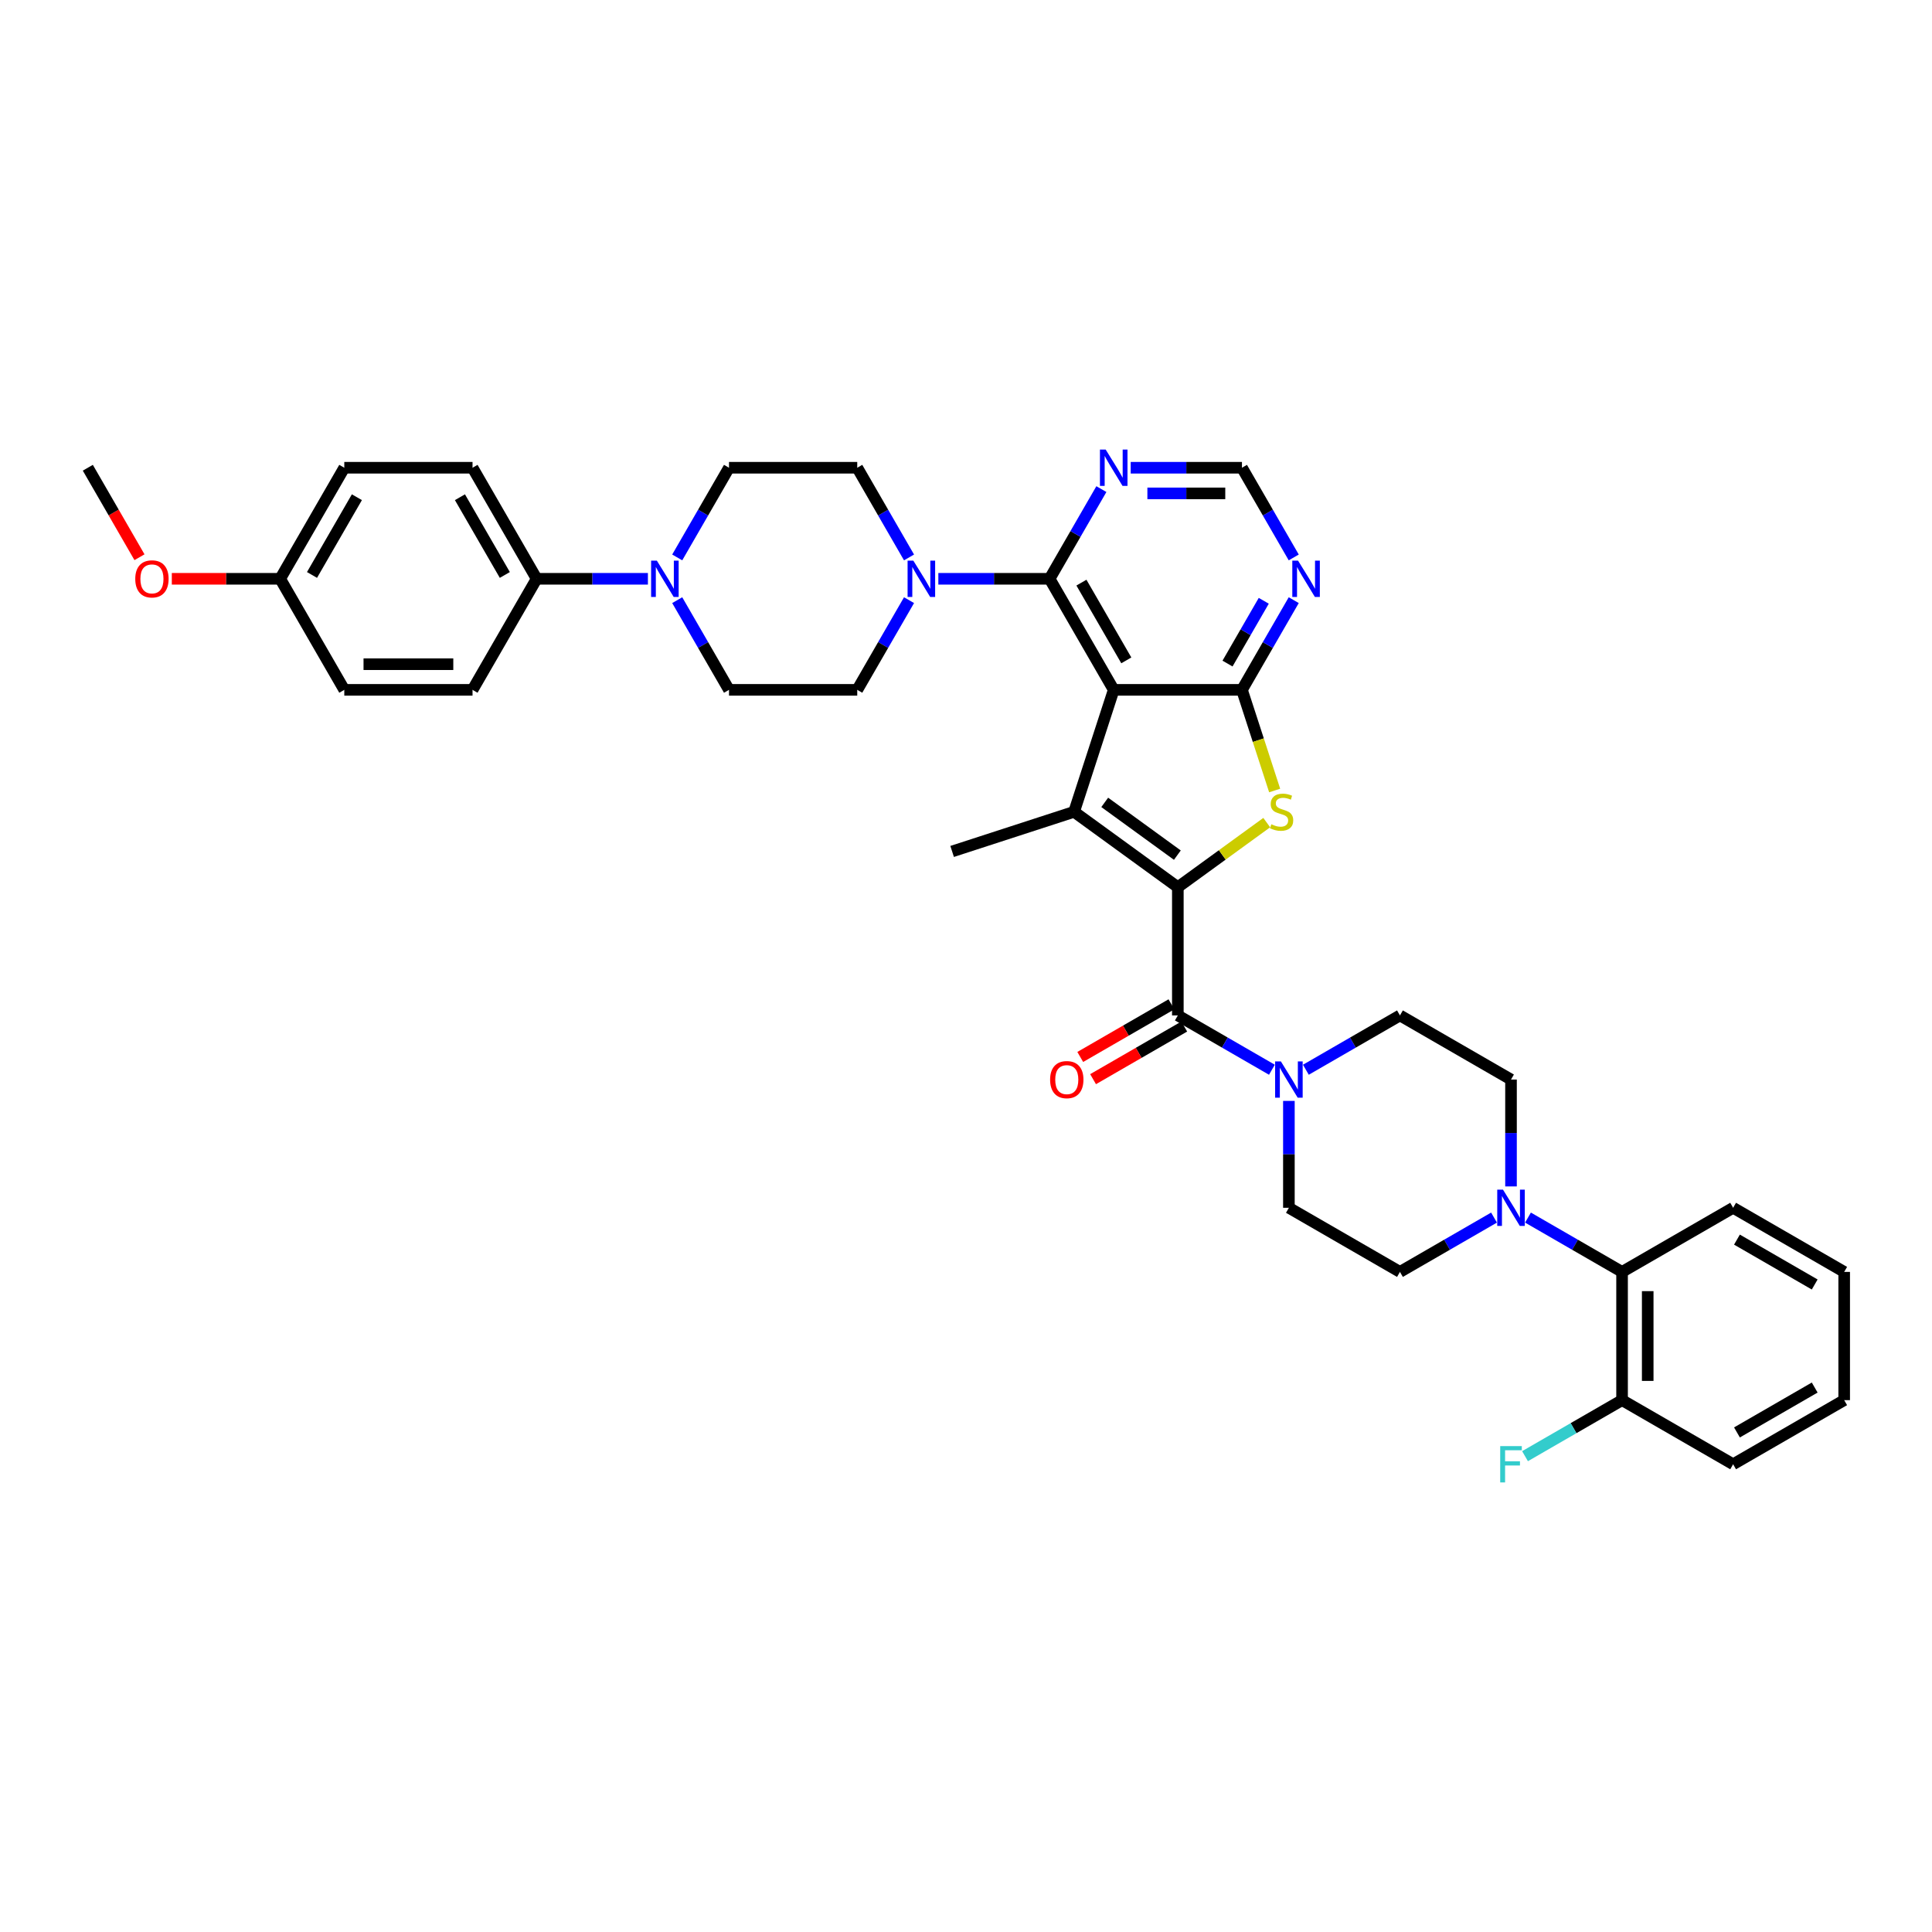 <?xml version='1.0' encoding='iso-8859-1'?>
<svg version='1.1' baseProfile='full'
              xmlns='http://www.w3.org/2000/svg'
                      xmlns:rdkit='http://www.rdkit.org/xml'
                      xmlns:xlink='http://www.w3.org/1999/xlink'
                  xml:space='preserve'
width='1000px' height='1000px' viewBox='0 0 1000 1000'>
<!-- END OF HEADER -->
<rect style='opacity:1.0;fill:#FFFFFF;stroke:none' width='1000' height='1000' x='0' y='0'> </rect>
<path class='bond-1' d='M 609.648,459.209 L 555.948,420.194' style='fill:none;fill-rule:evenodd;stroke:#000000;stroke-width:6px;stroke-linecap:butt;stroke-linejoin:miter;stroke-opacity:1' />
<path class='bond-1' d='M 609.396,442.617 L 571.806,415.306' style='fill:none;fill-rule:evenodd;stroke:#000000;stroke-width:6px;stroke-linecap:butt;stroke-linejoin:miter;stroke-opacity:1' />
<path class='bond-3' d='M 609.648,459.209 L 632.654,442.494' style='fill:none;fill-rule:evenodd;stroke:#000000;stroke-width:6px;stroke-linecap:butt;stroke-linejoin:miter;stroke-opacity:1' />
<path class='bond-3' d='M 632.654,442.494 L 655.66,425.778' style='fill:none;fill-rule:evenodd;stroke:#CCCC00;stroke-width:6px;stroke-linecap:butt;stroke-linejoin:miter;stroke-opacity:1' />
<path class='bond-4' d='M 609.648,459.209 L 609.648,525.584' style='fill:none;fill-rule:evenodd;stroke:#000000;stroke-width:6px;stroke-linecap:butt;stroke-linejoin:miter;stroke-opacity:1' />
<path class='bond-0' d='M 576.46,357.067 L 555.948,420.194' style='fill:none;fill-rule:evenodd;stroke:#000000;stroke-width:6px;stroke-linecap:butt;stroke-linejoin:miter;stroke-opacity:1' />
<path class='bond-5' d='M 576.46,357.067 L 543.272,299.584' style='fill:none;fill-rule:evenodd;stroke:#000000;stroke-width:6px;stroke-linecap:butt;stroke-linejoin:miter;stroke-opacity:1' />
<path class='bond-5' d='M 582.978,341.807 L 559.747,301.569' style='fill:none;fill-rule:evenodd;stroke:#000000;stroke-width:6px;stroke-linecap:butt;stroke-linejoin:miter;stroke-opacity:1' />
<path class='bond-38' d='M 576.46,357.067 L 642.835,357.067' style='fill:none;fill-rule:evenodd;stroke:#000000;stroke-width:6px;stroke-linecap:butt;stroke-linejoin:miter;stroke-opacity:1' />
<path class='bond-27' d='M 555.948,420.194 L 492.821,440.705' style='fill:none;fill-rule:evenodd;stroke:#000000;stroke-width:6px;stroke-linecap:butt;stroke-linejoin:miter;stroke-opacity:1' />
<path class='bond-2' d='M 642.835,357.067 L 651.299,383.115' style='fill:none;fill-rule:evenodd;stroke:#000000;stroke-width:6px;stroke-linecap:butt;stroke-linejoin:miter;stroke-opacity:1' />
<path class='bond-2' d='M 651.299,383.115 L 659.762,409.162' style='fill:none;fill-rule:evenodd;stroke:#CCCC00;stroke-width:6px;stroke-linecap:butt;stroke-linejoin:miter;stroke-opacity:1' />
<path class='bond-9' d='M 642.835,357.067 L 656.237,333.855' style='fill:none;fill-rule:evenodd;stroke:#000000;stroke-width:6px;stroke-linecap:butt;stroke-linejoin:miter;stroke-opacity:1' />
<path class='bond-9' d='M 656.237,333.855 L 669.639,310.642' style='fill:none;fill-rule:evenodd;stroke:#0000FF;stroke-width:6px;stroke-linecap:butt;stroke-linejoin:miter;stroke-opacity:1' />
<path class='bond-9' d='M 635.359,343.466 L 644.74,327.217' style='fill:none;fill-rule:evenodd;stroke:#000000;stroke-width:6px;stroke-linecap:butt;stroke-linejoin:miter;stroke-opacity:1' />
<path class='bond-9' d='M 644.74,327.217 L 654.122,310.968' style='fill:none;fill-rule:evenodd;stroke:#0000FF;stroke-width:6px;stroke-linecap:butt;stroke-linejoin:miter;stroke-opacity:1' />
<path class='bond-6' d='M 609.648,525.584 L 633.995,539.641' style='fill:none;fill-rule:evenodd;stroke:#000000;stroke-width:6px;stroke-linecap:butt;stroke-linejoin:miter;stroke-opacity:1' />
<path class='bond-6' d='M 633.995,539.641 L 658.342,553.698' style='fill:none;fill-rule:evenodd;stroke:#0000FF;stroke-width:6px;stroke-linecap:butt;stroke-linejoin:miter;stroke-opacity:1' />
<path class='bond-15' d='M 606.329,519.836 L 582.731,533.46' style='fill:none;fill-rule:evenodd;stroke:#000000;stroke-width:6px;stroke-linecap:butt;stroke-linejoin:miter;stroke-opacity:1' />
<path class='bond-15' d='M 582.731,533.46 L 559.134,547.084' style='fill:none;fill-rule:evenodd;stroke:#FF0000;stroke-width:6px;stroke-linecap:butt;stroke-linejoin:miter;stroke-opacity:1' />
<path class='bond-15' d='M 612.966,531.333 L 589.369,544.956' style='fill:none;fill-rule:evenodd;stroke:#000000;stroke-width:6px;stroke-linecap:butt;stroke-linejoin:miter;stroke-opacity:1' />
<path class='bond-15' d='M 589.369,544.956 L 565.772,558.58' style='fill:none;fill-rule:evenodd;stroke:#FF0000;stroke-width:6px;stroke-linecap:butt;stroke-linejoin:miter;stroke-opacity:1' />
<path class='bond-7' d='M 543.272,299.584 L 514.478,299.584' style='fill:none;fill-rule:evenodd;stroke:#000000;stroke-width:6px;stroke-linecap:butt;stroke-linejoin:miter;stroke-opacity:1' />
<path class='bond-7' d='M 514.478,299.584 L 485.684,299.584' style='fill:none;fill-rule:evenodd;stroke:#0000FF;stroke-width:6px;stroke-linecap:butt;stroke-linejoin:miter;stroke-opacity:1' />
<path class='bond-11' d='M 543.272,299.584 L 556.674,276.372' style='fill:none;fill-rule:evenodd;stroke:#000000;stroke-width:6px;stroke-linecap:butt;stroke-linejoin:miter;stroke-opacity:1' />
<path class='bond-11' d='M 556.674,276.372 L 570.075,253.159' style='fill:none;fill-rule:evenodd;stroke:#0000FF;stroke-width:6px;stroke-linecap:butt;stroke-linejoin:miter;stroke-opacity:1' />
<path class='bond-16' d='M 667.13,569.83 L 667.13,597.489' style='fill:none;fill-rule:evenodd;stroke:#0000FF;stroke-width:6px;stroke-linecap:butt;stroke-linejoin:miter;stroke-opacity:1' />
<path class='bond-16' d='M 667.13,597.489 L 667.13,625.148' style='fill:none;fill-rule:evenodd;stroke:#000000;stroke-width:6px;stroke-linecap:butt;stroke-linejoin:miter;stroke-opacity:1' />
<path class='bond-17' d='M 675.919,553.698 L 700.266,539.641' style='fill:none;fill-rule:evenodd;stroke:#0000FF;stroke-width:6px;stroke-linecap:butt;stroke-linejoin:miter;stroke-opacity:1' />
<path class='bond-17' d='M 700.266,539.641 L 724.613,525.584' style='fill:none;fill-rule:evenodd;stroke:#000000;stroke-width:6px;stroke-linecap:butt;stroke-linejoin:miter;stroke-opacity:1' />
<path class='bond-18' d='M 470.512,288.526 L 457.11,265.313' style='fill:none;fill-rule:evenodd;stroke:#0000FF;stroke-width:6px;stroke-linecap:butt;stroke-linejoin:miter;stroke-opacity:1' />
<path class='bond-18' d='M 457.11,265.313 L 443.708,242.101' style='fill:none;fill-rule:evenodd;stroke:#000000;stroke-width:6px;stroke-linecap:butt;stroke-linejoin:miter;stroke-opacity:1' />
<path class='bond-19' d='M 470.512,310.642 L 457.11,333.855' style='fill:none;fill-rule:evenodd;stroke:#0000FF;stroke-width:6px;stroke-linecap:butt;stroke-linejoin:miter;stroke-opacity:1' />
<path class='bond-19' d='M 457.11,333.855 L 443.708,357.067' style='fill:none;fill-rule:evenodd;stroke:#000000;stroke-width:6px;stroke-linecap:butt;stroke-linejoin:miter;stroke-opacity:1' />
<path class='bond-8' d='M 782.096,614.09 L 782.096,586.431' style='fill:none;fill-rule:evenodd;stroke:#0000FF;stroke-width:6px;stroke-linecap:butt;stroke-linejoin:miter;stroke-opacity:1' />
<path class='bond-8' d='M 782.096,586.431 L 782.096,558.772' style='fill:none;fill-rule:evenodd;stroke:#000000;stroke-width:6px;stroke-linecap:butt;stroke-linejoin:miter;stroke-opacity:1' />
<path class='bond-12' d='M 790.885,630.222 L 815.232,644.279' style='fill:none;fill-rule:evenodd;stroke:#0000FF;stroke-width:6px;stroke-linecap:butt;stroke-linejoin:miter;stroke-opacity:1' />
<path class='bond-12' d='M 815.232,644.279 L 839.579,658.336' style='fill:none;fill-rule:evenodd;stroke:#000000;stroke-width:6px;stroke-linecap:butt;stroke-linejoin:miter;stroke-opacity:1' />
<path class='bond-39' d='M 773.308,630.222 L 748.961,644.279' style='fill:none;fill-rule:evenodd;stroke:#0000FF;stroke-width:6px;stroke-linecap:butt;stroke-linejoin:miter;stroke-opacity:1' />
<path class='bond-39' d='M 748.961,644.279 L 724.613,658.336' style='fill:none;fill-rule:evenodd;stroke:#000000;stroke-width:6px;stroke-linecap:butt;stroke-linejoin:miter;stroke-opacity:1' />
<path class='bond-13' d='M 669.639,288.526 L 656.237,265.313' style='fill:none;fill-rule:evenodd;stroke:#0000FF;stroke-width:6px;stroke-linecap:butt;stroke-linejoin:miter;stroke-opacity:1' />
<path class='bond-13' d='M 656.237,265.313 L 642.835,242.101' style='fill:none;fill-rule:evenodd;stroke:#000000;stroke-width:6px;stroke-linecap:butt;stroke-linejoin:miter;stroke-opacity:1' />
<path class='bond-10' d='M 350.529,310.642 L 363.931,333.855' style='fill:none;fill-rule:evenodd;stroke:#0000FF;stroke-width:6px;stroke-linecap:butt;stroke-linejoin:miter;stroke-opacity:1' />
<path class='bond-10' d='M 363.931,333.855 L 377.333,357.067' style='fill:none;fill-rule:evenodd;stroke:#000000;stroke-width:6px;stroke-linecap:butt;stroke-linejoin:miter;stroke-opacity:1' />
<path class='bond-14' d='M 335.357,299.584 L 306.563,299.584' style='fill:none;fill-rule:evenodd;stroke:#0000FF;stroke-width:6px;stroke-linecap:butt;stroke-linejoin:miter;stroke-opacity:1' />
<path class='bond-14' d='M 306.563,299.584 L 277.769,299.584' style='fill:none;fill-rule:evenodd;stroke:#000000;stroke-width:6px;stroke-linecap:butt;stroke-linejoin:miter;stroke-opacity:1' />
<path class='bond-41' d='M 350.529,288.526 L 363.931,265.313' style='fill:none;fill-rule:evenodd;stroke:#0000FF;stroke-width:6px;stroke-linecap:butt;stroke-linejoin:miter;stroke-opacity:1' />
<path class='bond-41' d='M 363.931,265.313 L 377.333,242.101' style='fill:none;fill-rule:evenodd;stroke:#000000;stroke-width:6px;stroke-linecap:butt;stroke-linejoin:miter;stroke-opacity:1' />
<path class='bond-40' d='M 585.248,242.101 L 614.042,242.101' style='fill:none;fill-rule:evenodd;stroke:#0000FF;stroke-width:6px;stroke-linecap:butt;stroke-linejoin:miter;stroke-opacity:1' />
<path class='bond-40' d='M 614.042,242.101 L 642.835,242.101' style='fill:none;fill-rule:evenodd;stroke:#000000;stroke-width:6px;stroke-linecap:butt;stroke-linejoin:miter;stroke-opacity:1' />
<path class='bond-40' d='M 593.886,255.376 L 614.042,255.376' style='fill:none;fill-rule:evenodd;stroke:#0000FF;stroke-width:6px;stroke-linecap:butt;stroke-linejoin:miter;stroke-opacity:1' />
<path class='bond-40' d='M 614.042,255.376 L 634.197,255.376' style='fill:none;fill-rule:evenodd;stroke:#000000;stroke-width:6px;stroke-linecap:butt;stroke-linejoin:miter;stroke-opacity:1' />
<path class='bond-24' d='M 839.579,658.336 L 839.579,724.711' style='fill:none;fill-rule:evenodd;stroke:#000000;stroke-width:6px;stroke-linecap:butt;stroke-linejoin:miter;stroke-opacity:1' />
<path class='bond-24' d='M 852.855,668.292 L 852.855,714.755' style='fill:none;fill-rule:evenodd;stroke:#000000;stroke-width:6px;stroke-linecap:butt;stroke-linejoin:miter;stroke-opacity:1' />
<path class='bond-33' d='M 839.579,658.336 L 897.062,625.148' style='fill:none;fill-rule:evenodd;stroke:#000000;stroke-width:6px;stroke-linecap:butt;stroke-linejoin:miter;stroke-opacity:1' />
<path class='bond-25' d='M 277.769,299.584 L 244.581,242.101' style='fill:none;fill-rule:evenodd;stroke:#000000;stroke-width:6px;stroke-linecap:butt;stroke-linejoin:miter;stroke-opacity:1' />
<path class='bond-25' d='M 261.295,297.599 L 238.063,257.361' style='fill:none;fill-rule:evenodd;stroke:#000000;stroke-width:6px;stroke-linecap:butt;stroke-linejoin:miter;stroke-opacity:1' />
<path class='bond-26' d='M 277.769,299.584 L 244.581,357.067' style='fill:none;fill-rule:evenodd;stroke:#000000;stroke-width:6px;stroke-linecap:butt;stroke-linejoin:miter;stroke-opacity:1' />
<path class='bond-21' d='M 667.13,625.148 L 724.613,658.336' style='fill:none;fill-rule:evenodd;stroke:#000000;stroke-width:6px;stroke-linecap:butt;stroke-linejoin:miter;stroke-opacity:1' />
<path class='bond-20' d='M 724.613,525.584 L 782.096,558.772' style='fill:none;fill-rule:evenodd;stroke:#000000;stroke-width:6px;stroke-linecap:butt;stroke-linejoin:miter;stroke-opacity:1' />
<path class='bond-23' d='M 443.708,242.101 L 377.333,242.101' style='fill:none;fill-rule:evenodd;stroke:#000000;stroke-width:6px;stroke-linecap:butt;stroke-linejoin:miter;stroke-opacity:1' />
<path class='bond-22' d='M 443.708,357.067 L 377.333,357.067' style='fill:none;fill-rule:evenodd;stroke:#000000;stroke-width:6px;stroke-linecap:butt;stroke-linejoin:miter;stroke-opacity:1' />
<path class='bond-28' d='M 839.579,724.711 L 814.462,739.213' style='fill:none;fill-rule:evenodd;stroke:#000000;stroke-width:6px;stroke-linecap:butt;stroke-linejoin:miter;stroke-opacity:1' />
<path class='bond-28' d='M 814.462,739.213 L 789.345,753.714' style='fill:none;fill-rule:evenodd;stroke:#33CCCC;stroke-width:6px;stroke-linecap:butt;stroke-linejoin:miter;stroke-opacity:1' />
<path class='bond-34' d='M 839.579,724.711 L 897.062,757.899' style='fill:none;fill-rule:evenodd;stroke:#000000;stroke-width:6px;stroke-linecap:butt;stroke-linejoin:miter;stroke-opacity:1' />
<path class='bond-31' d='M 244.581,242.101 L 178.206,242.101' style='fill:none;fill-rule:evenodd;stroke:#000000;stroke-width:6px;stroke-linecap:butt;stroke-linejoin:miter;stroke-opacity:1' />
<path class='bond-30' d='M 244.581,357.067 L 178.206,357.067' style='fill:none;fill-rule:evenodd;stroke:#000000;stroke-width:6px;stroke-linecap:butt;stroke-linejoin:miter;stroke-opacity:1' />
<path class='bond-30' d='M 234.625,343.792 L 188.162,343.792' style='fill:none;fill-rule:evenodd;stroke:#000000;stroke-width:6px;stroke-linecap:butt;stroke-linejoin:miter;stroke-opacity:1' />
<path class='bond-29' d='M 145.018,299.584 L 178.206,357.067' style='fill:none;fill-rule:evenodd;stroke:#000000;stroke-width:6px;stroke-linecap:butt;stroke-linejoin:miter;stroke-opacity:1' />
<path class='bond-32' d='M 145.018,299.584 L 116.974,299.584' style='fill:none;fill-rule:evenodd;stroke:#000000;stroke-width:6px;stroke-linecap:butt;stroke-linejoin:miter;stroke-opacity:1' />
<path class='bond-32' d='M 116.974,299.584 L 88.931,299.584' style='fill:none;fill-rule:evenodd;stroke:#FF0000;stroke-width:6px;stroke-linecap:butt;stroke-linejoin:miter;stroke-opacity:1' />
<path class='bond-43' d='M 145.018,299.584 L 178.206,242.101' style='fill:none;fill-rule:evenodd;stroke:#000000;stroke-width:6px;stroke-linecap:butt;stroke-linejoin:miter;stroke-opacity:1' />
<path class='bond-43' d='M 161.493,297.599 L 184.724,257.361' style='fill:none;fill-rule:evenodd;stroke:#000000;stroke-width:6px;stroke-linecap:butt;stroke-linejoin:miter;stroke-opacity:1' />
<path class='bond-35' d='M 72.197,288.42 L 58.826,265.26' style='fill:none;fill-rule:evenodd;stroke:#FF0000;stroke-width:6px;stroke-linecap:butt;stroke-linejoin:miter;stroke-opacity:1' />
<path class='bond-35' d='M 58.826,265.26 L 45.455,242.101' style='fill:none;fill-rule:evenodd;stroke:#000000;stroke-width:6px;stroke-linecap:butt;stroke-linejoin:miter;stroke-opacity:1' />
<path class='bond-36' d='M 897.062,625.148 L 954.545,658.336' style='fill:none;fill-rule:evenodd;stroke:#000000;stroke-width:6px;stroke-linecap:butt;stroke-linejoin:miter;stroke-opacity:1' />
<path class='bond-36' d='M 899.047,641.622 L 939.285,664.854' style='fill:none;fill-rule:evenodd;stroke:#000000;stroke-width:6px;stroke-linecap:butt;stroke-linejoin:miter;stroke-opacity:1' />
<path class='bond-42' d='M 897.062,757.899 L 954.545,724.711' style='fill:none;fill-rule:evenodd;stroke:#000000;stroke-width:6px;stroke-linecap:butt;stroke-linejoin:miter;stroke-opacity:1' />
<path class='bond-42' d='M 899.047,741.424 L 939.285,718.193' style='fill:none;fill-rule:evenodd;stroke:#000000;stroke-width:6px;stroke-linecap:butt;stroke-linejoin:miter;stroke-opacity:1' />
<path class='bond-37' d='M 954.545,658.336 L 954.545,724.711' style='fill:none;fill-rule:evenodd;stroke:#000000;stroke-width:6px;stroke-linecap:butt;stroke-linejoin:miter;stroke-opacity:1' />
<path  class='atom-4' d='M 658.036 426.646
Q 658.249 426.725, 659.125 427.097
Q 660.001 427.469, 660.957 427.708
Q 661.939 427.92, 662.895 427.92
Q 664.674 427.92, 665.709 427.07
Q 666.745 426.194, 666.745 424.681
Q 666.745 423.646, 666.214 423.008
Q 665.709 422.371, 664.913 422.026
Q 664.116 421.681, 662.789 421.283
Q 661.116 420.778, 660.107 420.3
Q 659.125 419.822, 658.408 418.813
Q 657.718 417.804, 657.718 416.105
Q 657.718 413.742, 659.311 412.282
Q 660.93 410.822, 664.116 410.822
Q 666.294 410.822, 668.763 411.857
L 668.152 413.902
Q 665.895 412.972, 664.196 412.972
Q 662.364 412.972, 661.355 413.742
Q 660.346 414.486, 660.373 415.787
Q 660.373 416.796, 660.877 417.406
Q 661.408 418.017, 662.152 418.362
Q 662.922 418.707, 664.196 419.105
Q 665.895 419.636, 666.904 420.167
Q 667.913 420.698, 668.63 421.787
Q 669.373 422.849, 669.373 424.681
Q 669.373 427.283, 667.621 428.69
Q 665.895 430.071, 663.001 430.071
Q 661.329 430.071, 660.054 429.699
Q 658.806 429.354, 657.32 428.743
L 658.036 426.646
' fill='#CCCC00'/>
<path  class='atom-7' d='M 662.975 549.373
L 669.135 559.33
Q 669.746 560.312, 670.728 562.091
Q 671.71 563.87, 671.764 563.976
L 671.764 549.373
L 674.259 549.373
L 674.259 568.171
L 671.684 568.171
L 665.073 557.285
Q 664.303 556.011, 663.48 554.551
Q 662.683 553.09, 662.444 552.639
L 662.444 568.171
L 660.002 568.171
L 660.002 549.373
L 662.975 549.373
' fill='#0000FF'/>
<path  class='atom-8' d='M 472.741 290.185
L 478.901 300.142
Q 479.511 301.124, 480.494 302.903
Q 481.476 304.682, 481.529 304.788
L 481.529 290.185
L 484.025 290.185
L 484.025 308.983
L 481.45 308.983
L 474.839 298.097
Q 474.069 296.823, 473.246 295.363
Q 472.449 293.902, 472.21 293.451
L 472.21 308.983
L 469.767 308.983
L 469.767 290.185
L 472.741 290.185
' fill='#0000FF'/>
<path  class='atom-9' d='M 777.941 615.749
L 784.101 625.705
Q 784.712 626.688, 785.694 628.466
Q 786.676 630.245, 786.729 630.352
L 786.729 615.749
L 789.225 615.749
L 789.225 634.546
L 786.65 634.546
L 780.039 623.661
Q 779.269 622.386, 778.446 620.926
Q 777.649 619.466, 777.41 619.015
L 777.41 634.546
L 774.968 634.546
L 774.968 615.749
L 777.941 615.749
' fill='#0000FF'/>
<path  class='atom-10' d='M 671.868 290.185
L 678.028 300.142
Q 678.638 301.124, 679.621 302.903
Q 680.603 304.682, 680.656 304.788
L 680.656 290.185
L 683.152 290.185
L 683.152 308.983
L 680.577 308.983
L 673.965 298.097
Q 673.196 296.823, 672.372 295.363
Q 671.576 293.902, 671.337 293.451
L 671.337 308.983
L 668.894 308.983
L 668.894 290.185
L 671.868 290.185
' fill='#0000FF'/>
<path  class='atom-11' d='M 339.99 290.185
L 346.149 300.142
Q 346.76 301.124, 347.742 302.903
Q 348.725 304.682, 348.778 304.788
L 348.778 290.185
L 351.274 290.185
L 351.274 308.983
L 348.698 308.983
L 342.087 298.097
Q 341.317 296.823, 340.494 295.363
Q 339.698 293.902, 339.459 293.451
L 339.459 308.983
L 337.016 308.983
L 337.016 290.185
L 339.99 290.185
' fill='#0000FF'/>
<path  class='atom-12' d='M 572.305 232.702
L 578.464 242.659
Q 579.075 243.641, 580.057 245.42
Q 581.04 247.199, 581.093 247.305
L 581.093 232.702
L 583.588 232.702
L 583.588 251.5
L 581.013 251.5
L 574.402 240.614
Q 573.632 239.34, 572.809 237.88
Q 572.013 236.419, 571.774 235.968
L 571.774 251.5
L 569.331 251.5
L 569.331 232.702
L 572.305 232.702
' fill='#0000FF'/>
<path  class='atom-16' d='M 543.536 558.825
Q 543.536 554.312, 545.766 551.789
Q 547.996 549.267, 552.165 549.267
Q 556.333 549.267, 558.563 551.789
Q 560.793 554.312, 560.793 558.825
Q 560.793 563.392, 558.537 565.994
Q 556.28 568.569, 552.165 568.569
Q 548.023 568.569, 545.766 565.994
Q 543.536 563.418, 543.536 558.825
M 552.165 566.445
Q 555.032 566.445, 556.572 564.533
Q 558.138 562.595, 558.138 558.825
Q 558.138 555.135, 556.572 553.276
Q 555.032 551.391, 552.165 551.391
Q 549.297 551.391, 547.731 553.25
Q 546.191 555.108, 546.191 558.825
Q 546.191 562.622, 547.731 564.533
Q 549.297 566.445, 552.165 566.445
' fill='#FF0000'/>
<path  class='atom-29' d='M 776.508 748.5
L 787.685 748.5
L 787.685 750.651
L 779.03 750.651
L 779.03 756.359
L 786.729 756.359
L 786.729 758.536
L 779.03 758.536
L 779.03 767.298
L 776.508 767.298
L 776.508 748.5
' fill='#33CCCC'/>
<path  class='atom-33' d='M 70.013 299.637
Q 70.013 295.124, 72.244 292.601
Q 74.474 290.079, 78.642 290.079
Q 82.811 290.079, 85.041 292.601
Q 87.271 295.124, 87.271 299.637
Q 87.271 304.204, 85.014 306.806
Q 82.758 309.381, 78.642 309.381
Q 74.501 309.381, 72.244 306.806
Q 70.013 304.23, 70.013 299.637
M 78.642 307.257
Q 81.51 307.257, 83.05 305.345
Q 84.616 303.407, 84.616 299.637
Q 84.616 295.947, 83.05 294.088
Q 81.51 292.203, 78.642 292.203
Q 75.775 292.203, 74.209 294.062
Q 72.669 295.92, 72.669 299.637
Q 72.669 303.434, 74.209 305.345
Q 75.775 307.257, 78.642 307.257
' fill='#FF0000'/>
</svg>
